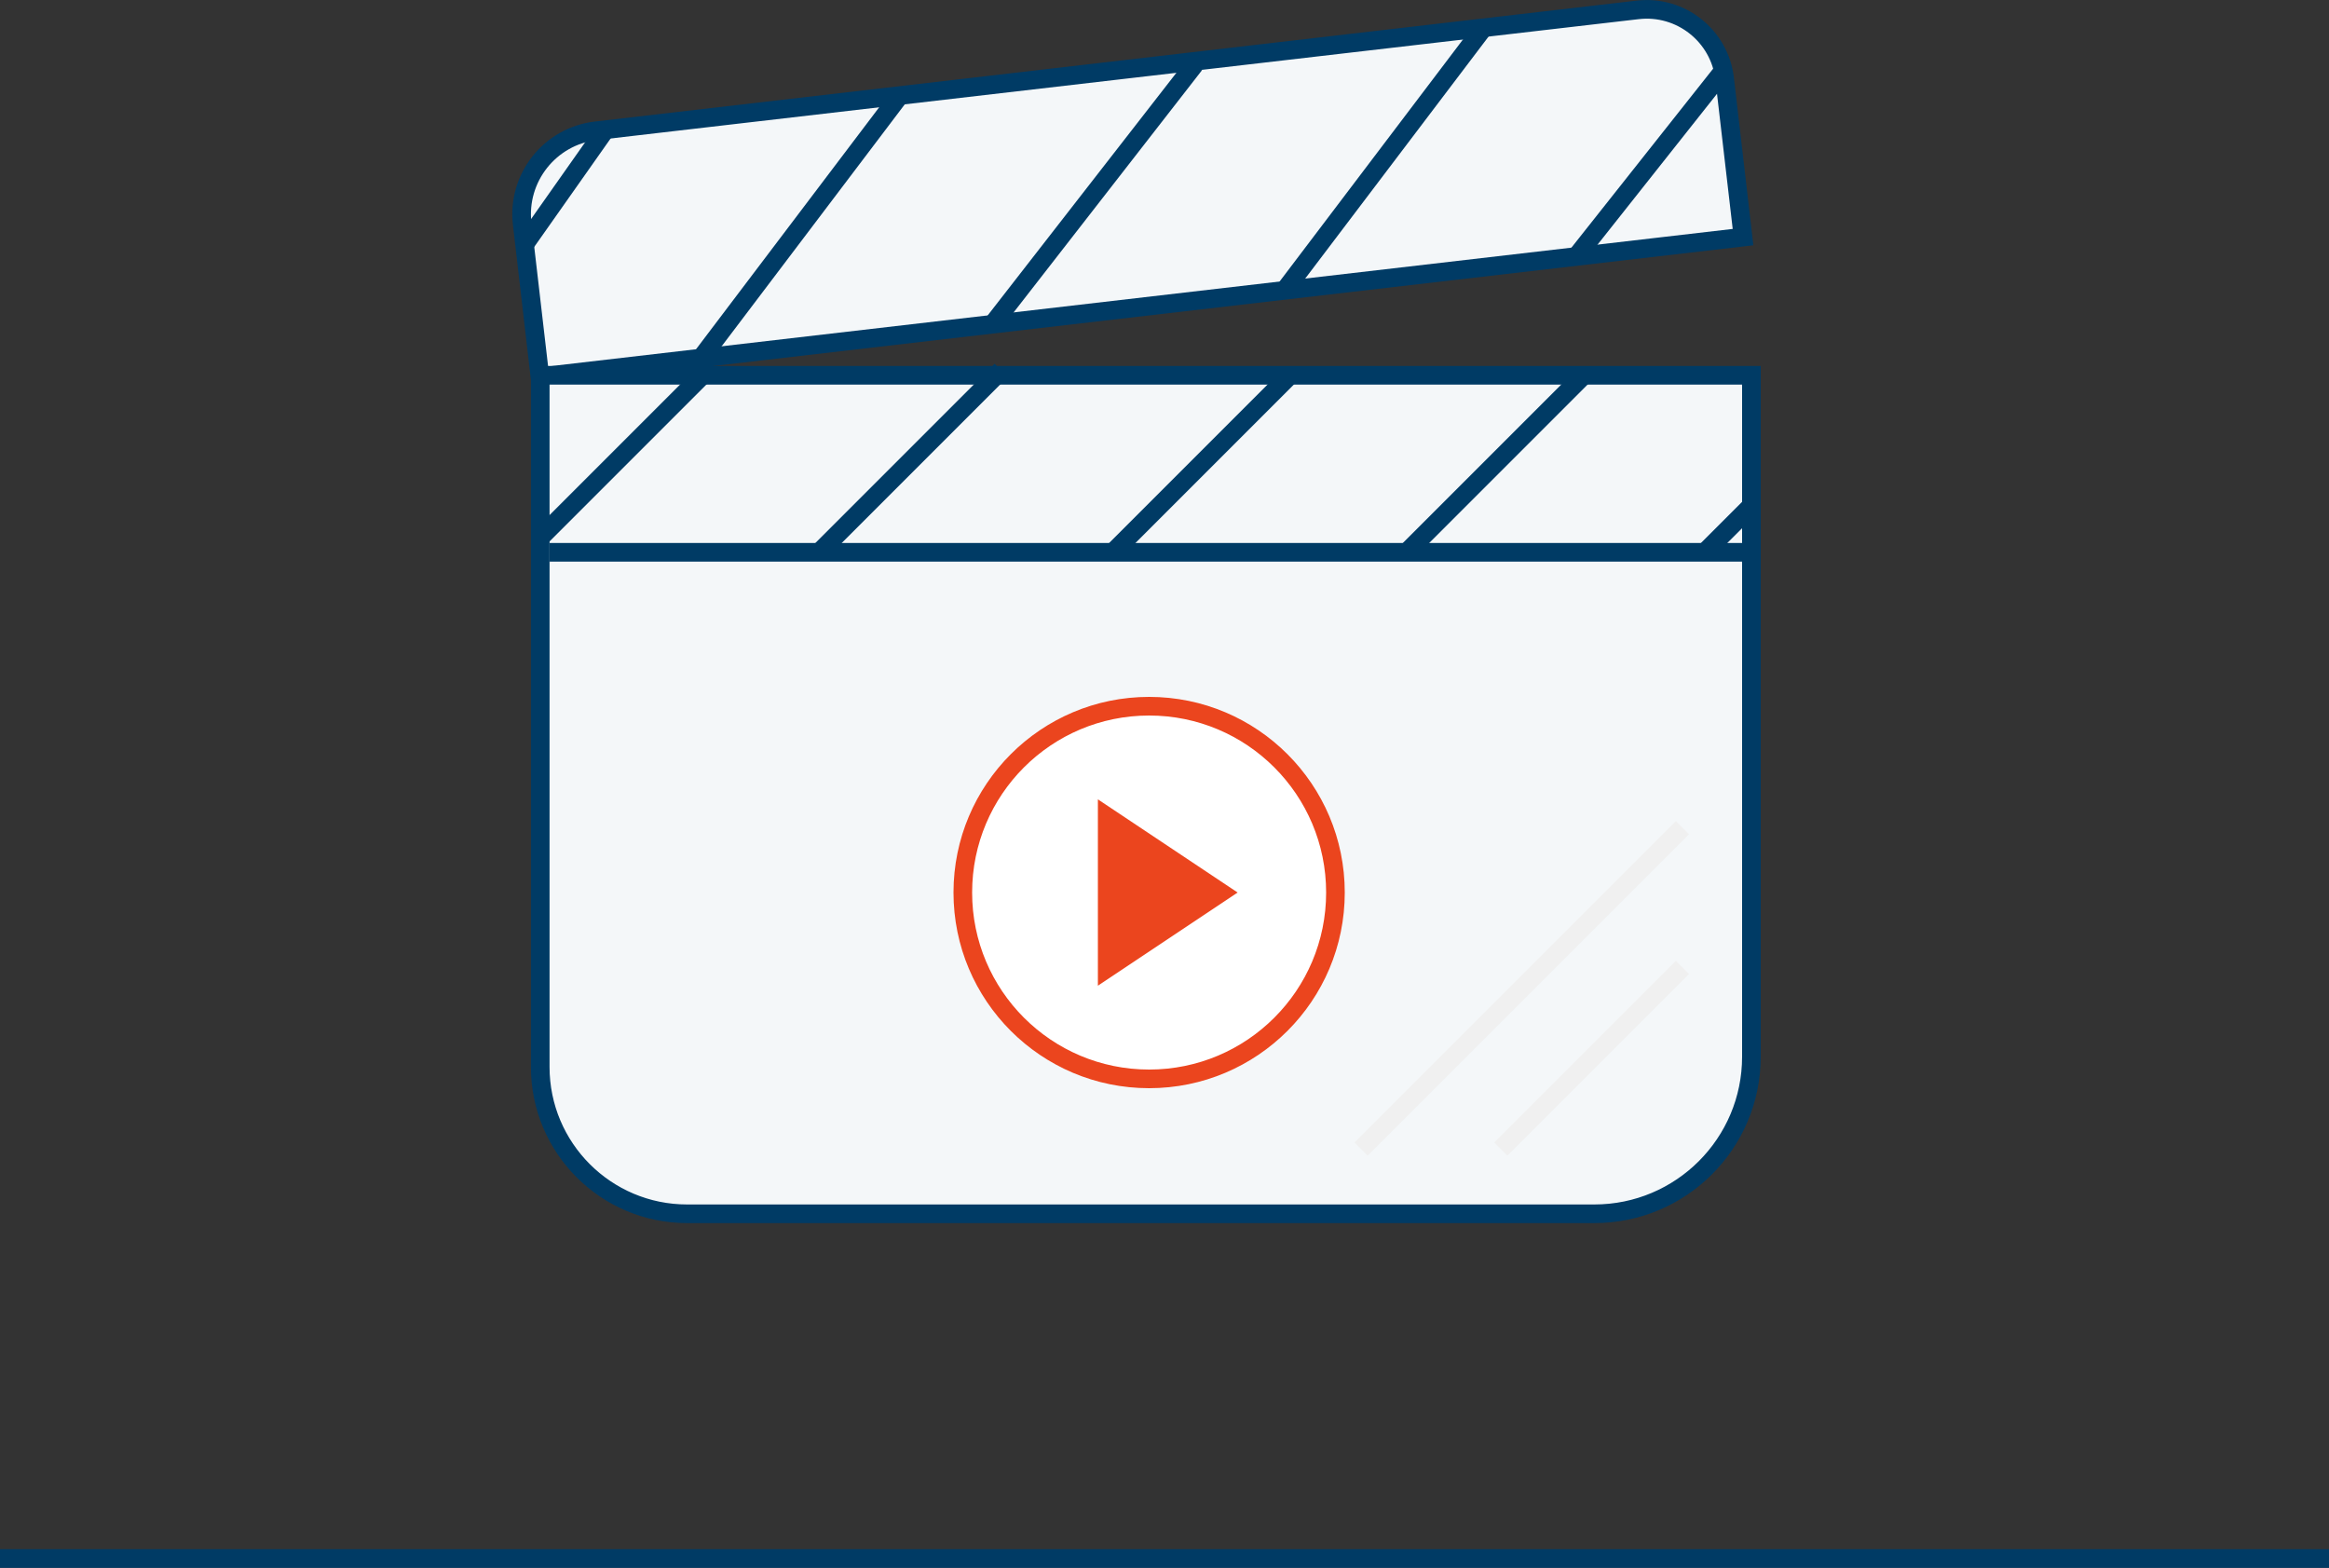 <?xml version="1.0" encoding="UTF-8"?>
<svg xmlns="http://www.w3.org/2000/svg" id="Ebene_2" viewBox="0 0 250 168.28">
  <rect x="0" y="0" width="250" height="168.28" fill="#333333" stroke="none"/>
  <defs>
    <style>.cls-1{fill:#eb451e;}.cls-2{fill:#f4f7f9;}.cls-2,.cls-3,.cls-4,.cls-5{stroke-miterlimit:10;stroke-width:2px;}.cls-2,.cls-4{stroke:#003b65;}.cls-3{fill:#fff;stroke:#eb451e;}.cls-4,.cls-5{fill:none;}.cls-5{stroke:#f0f0f0;}</style>
  </defs>
  <g id="bucher-iconset">
    <g>
      <line class="cls-4" x1="250" y1="167.28" y2="167.28"></line>
      <g>
        <path class="cls-2" d="m56.05,7.49h130v16.52c0,4.97-4.04,9.01-9.01,9.01h-112.58c-4.65,0-8.42-3.77-8.42-8.42V7.49h0Z" transform="translate(243.63 26.43) rotate(173.38)"></path>
        <line class="cls-4" x1="64.81" y1="14.17" x2="56.25" y2="26.32"></line>
        <line class="cls-4" x1="96.41" y1="10.48" x2="75.51" y2="38.09"></line>
        <line class="cls-4" x1="128.23" y1="6.93" x2="106.59" y2="34.75"></line>
        <line class="cls-4" x1="159.05" y1="3.24" x2="138.12" y2="30.86"></line>
        <line class="cls-4" x1="185.01" y1="7.57" x2="169.21" y2="27.52"></line>
      </g>
      <g>
        <path class="cls-2" d="m58,40.28h130v73.14c0,9.31-7.55,16.86-16.86,16.86h-97.39c-8.7,0-15.76-7.06-15.76-15.76V40.28h0Z"></path>
        <line class="cls-4" x1="188" y1="54.28" x2="183" y2="59.28"></line>
        <line class="cls-4" x1="75.2" y1="40.49" x2="57.7" y2="57.99"></line>
        <line class="cls-4" x1="107.47" y1="39.75" x2="87.97" y2="59.25"></line>
        <line class="cls-4" x1="138.23" y1="40.52" x2="119.23" y2="59.52"></line>
        <line class="cls-4" x1="170" y1="40.28" x2="151" y2="59.28"></line>
        <line class="cls-4" x1="59" y1="59.28" x2="189" y2="59.28"></line>
      </g>
      <g>
        <circle class="cls-3" cx="123.35" cy="95.8" r="20"></circle>
        <polygon class="cls-1" points="117.85 105.8 117.85 85.8 132.85 95.8 117.85 105.8"></polygon>
      </g>
      <line class="cls-5" x1="180.6" y1="103.83" x2="161.1" y2="123.33"></line>
      <line class="cls-5" x1="180.6" y1="88.83" x2="146.1" y2="123.33"></line>
    </g>
  </g>
</svg>
